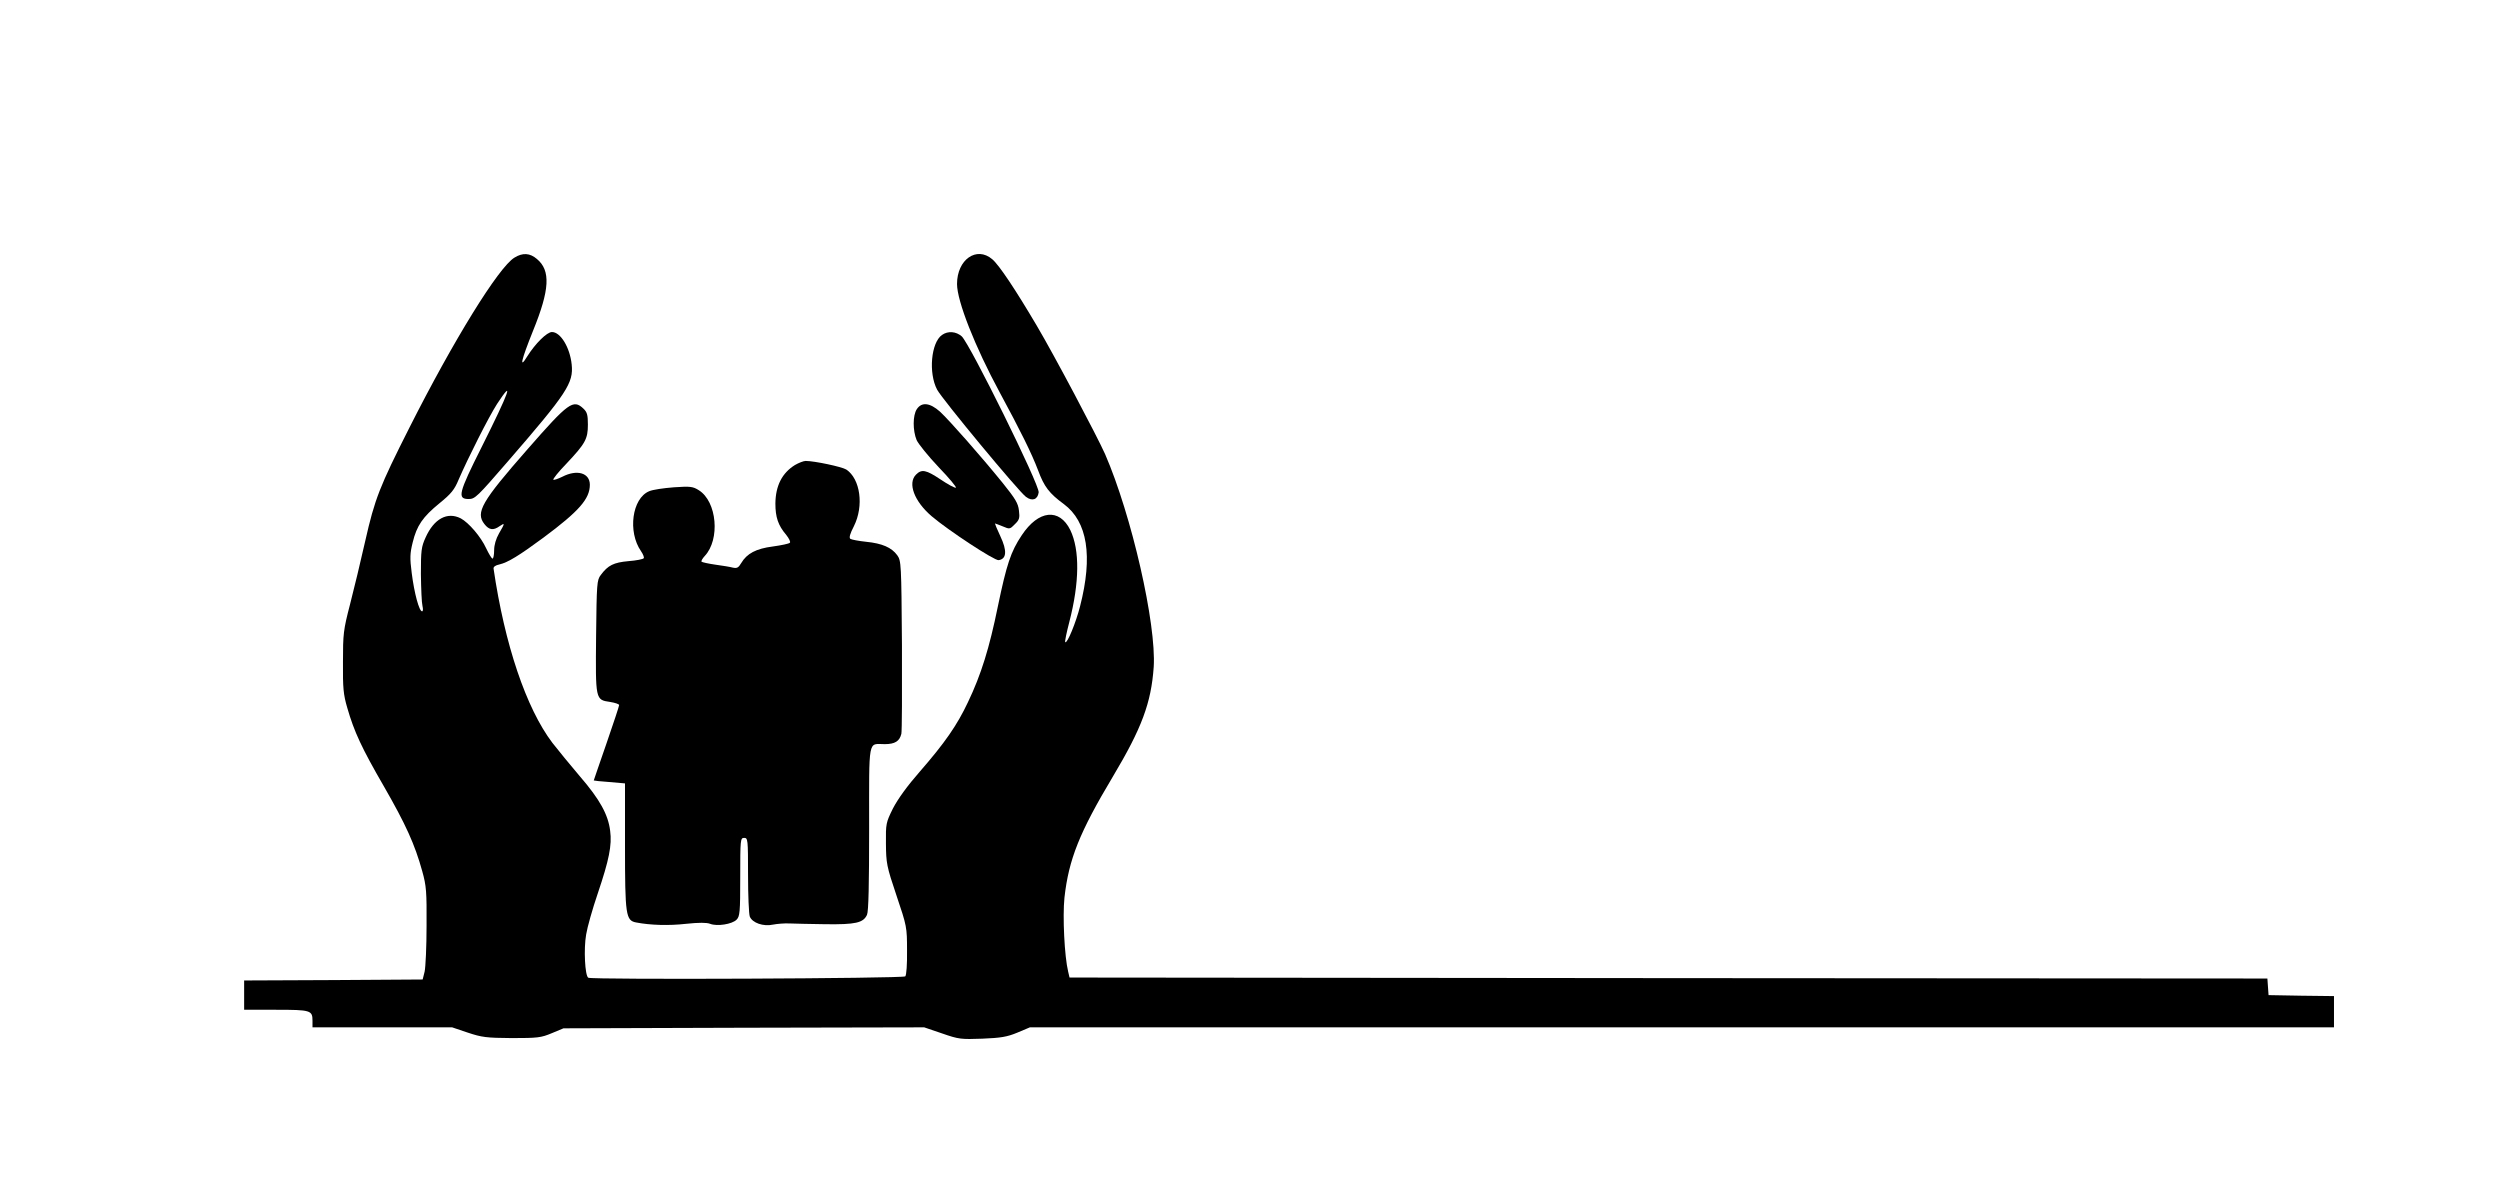 <?xml version="1.0" standalone="no"?>
<!DOCTYPE svg PUBLIC "-//W3C//DTD SVG 20010904//EN"
 "http://www.w3.org/TR/2001/REC-SVG-20010904/DTD/svg10.dtd">
<svg version="1.0" xmlns="http://www.w3.org/2000/svg"
 width="1280pt" height="607pt" viewBox="0 0 1280 607"
 preserveAspectRatio="xMidYMid meet">
<g transform="translate(0,607) scale(0.1,-0.1)"
fill="#000000" stroke="none">
<path d="M2634 4751 c-81 -49 -312 -423 -538 -871 -152 -301 -177 -363 -226
-580 -23 -102 -58 -248 -78 -325 -34 -131 -36 -150 -36 -295 -1 -133 2 -166
22 -234 35 -122 74 -206 188 -403 111 -193 158 -296 196 -434 21 -75 23 -105
22 -279 0 -107 -5 -213 -10 -235 l-10 -40 -457 -3 -457 -2 0 -75 0 -75 163 0
c179 0 187 -3 187 -57 l0 -33 358 0 357 0 80 -27 c72 -24 95 -27 225 -28 133
0 150 2 205 25 l60 25 924 3 923 2 91 -31 c86 -30 97 -31 207 -27 95 4 126 9
179 31 l64 27 3339 0 3338 0 0 80 0 80 -167 2 -168 3 -3 42 -3 43 -3066 2
-3067 3 -7 30 c-19 78 -29 283 -19 379 22 197 77 334 248 620 148 248 196 377
209 561 14 220 -113 777 -249 1090 -40 90 -260 506 -350 658 -108 183 -193
311 -228 340 -80 68 -180 -2 -180 -127 0 -88 92 -321 219 -556 106 -196 163
-311 196 -398 31 -84 57 -118 132 -173 121 -90 149 -266 83 -523 -21 -83 -66
-193 -76 -184 -3 3 7 50 21 104 52 201 54 368 5 470 -56 114 -163 103 -249
-27 -56 -84 -77 -148 -122 -364 -43 -211 -85 -348 -153 -490 -56 -119 -119
-209 -246 -355 -65 -74 -113 -141 -138 -189 -36 -73 -37 -78 -36 -180 1 -100
3 -115 54 -266 53 -157 54 -162 54 -282 1 -69 -3 -126 -9 -132 -11 -11 -1605
-18 -1623 -7 -17 10 -24 147 -11 221 6 38 33 133 60 212 57 169 73 246 63 319
-10 83 -53 161 -154 278 -51 60 -114 137 -142 173 -134 177 -244 503 -301 892
-1 9 10 17 30 21 43 10 102 46 225 137 183 136 238 199 238 271 0 61 -66 80
-141 41 -23 -11 -43 -18 -46 -15 -3 3 26 40 66 81 98 104 111 127 111 201 0
50 -4 64 -23 82 -52 49 -76 32 -286 -208 -236 -269 -267 -324 -221 -383 24
-31 46 -34 78 -11 28 19 28 16 -3 -37 -16 -28 -25 -60 -25 -86 0 -24 -4 -43
-8 -43 -5 0 -19 24 -33 53 -27 59 -89 131 -130 153 -69 35 -137 -2 -180 -98
-22 -48 -24 -67 -24 -188 1 -74 4 -147 8 -162 4 -17 3 -28 -2 -28 -15 0 -40
93 -53 196 -10 77 -9 101 5 157 21 86 51 130 138 201 59 48 76 69 97 120 50
115 153 319 197 388 90 137 63 63 -79 -221 -119 -237 -126 -266 -66 -266 32 0
44 12 198 190 306 353 339 404 329 499 -9 87 -57 166 -101 166 -26 0 -86 -60
-126 -124 -43 -70 -32 -22 29 130 86 211 91 309 20 368 -36 31 -73 33 -115 7z"/>
<path d="M4823 4355 c-56 -39 -70 -195 -25 -280 26 -49 416 -520 455 -549 32
-24 60 -14 65 23 6 36 -352 760 -394 799 -29 25 -70 29 -101 7z"/>
<path d="M4694 3975 c-21 -32 -21 -109 -1 -158 9 -20 60 -83 113 -139 54 -56
93 -103 88 -105 -6 -2 -41 17 -78 42 -75 50 -97 54 -126 25 -44 -44 -9 -137
80 -213 87 -74 322 -228 343 -225 41 6 44 48 9 122 -17 36 -29 66 -28 66 2 0
20 -7 40 -15 35 -15 37 -15 62 11 23 22 26 32 21 70 -4 37 -18 60 -83 141
-112 138 -273 321 -322 366 -51 45 -93 50 -118 12z"/>
<path d="M4070 3689 c-66 -41 -99 -106 -100 -197 0 -70 14 -112 55 -160 15
-19 24 -37 19 -41 -5 -5 -44 -13 -87 -19 -86 -11 -133 -36 -162 -85 -14 -24
-22 -28 -44 -23 -14 4 -54 10 -89 15 -35 5 -66 12 -70 15 -3 3 4 16 16 29 80
85 63 279 -30 337 -30 19 -43 21 -128 15 -52 -4 -108 -12 -126 -20 -88 -36
-111 -208 -42 -307 11 -16 17 -32 14 -36 -3 -5 -38 -12 -78 -15 -76 -7 -105
-21 -142 -71 -20 -26 -21 -43 -24 -313 -3 -327 -4 -326 72 -337 25 -4 46 -11
46 -16 0 -5 -29 -93 -65 -197 -36 -103 -65 -189 -65 -189 0 -1 36 -5 80 -8
l80 -7 0 -320 c0 -355 4 -382 57 -392 73 -14 166 -17 255 -7 67 7 106 7 124 0
36 -14 112 -2 135 21 17 17 19 37 19 219 0 193 1 200 20 200 19 0 20 -7 20
-189 0 -104 4 -201 9 -214 13 -32 69 -52 119 -41 20 4 57 7 82 6 25 -1 108 -3
186 -4 155 -2 194 7 213 48 8 17 11 154 11 443 0 471 -7 431 80 431 52 0 76
15 85 53 3 12 4 216 3 454 -3 418 -4 432 -24 460 -29 40 -78 61 -159 69 -38 4
-75 11 -81 15 -8 6 -2 26 18 65 52 104 33 242 -39 290 -22 14 -163 44 -208 44
-11 0 -36 -10 -55 -21z"/>
</g>
</svg>
